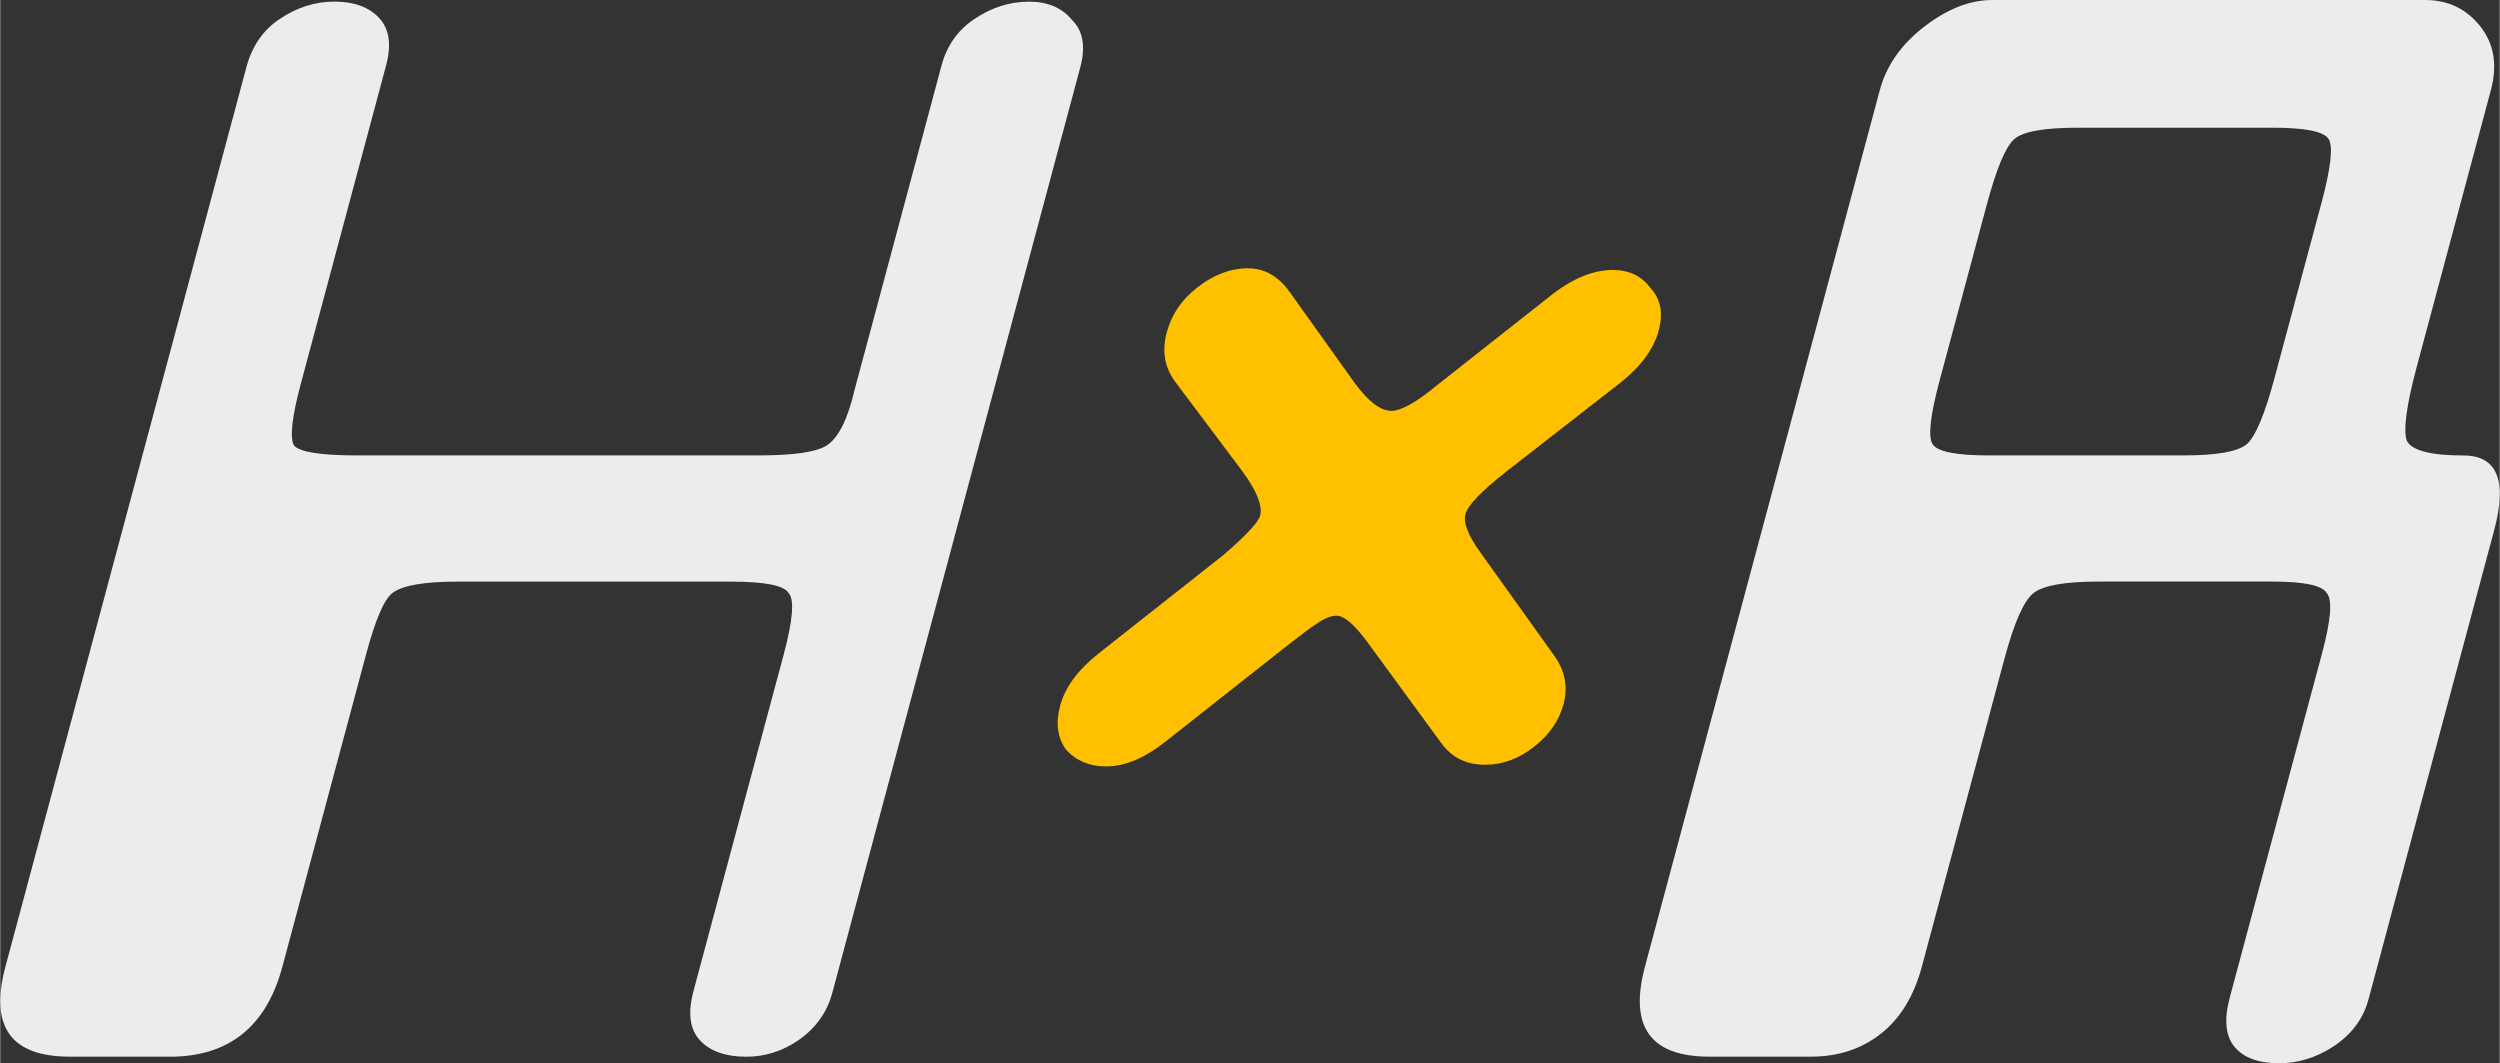 <?xml version="1.0" encoding="UTF-8" standalone="no"?>
<!-- Created with Inkscape (http://www.inkscape.org/) -->

<svg
   xmlns:dc="http://purl.org/dc/elements/1.1/"
   xmlns:cc="http://creativecommons.org/ns#"
   xmlns:rdf="http://www.w3.org/1999/02/22-rdf-syntax-ns#"
   xmlns:svg="http://www.w3.org/2000/svg"
   xmlns="http://www.w3.org/2000/svg"
   xmlns:sodipodi="http://sodipodi.sourceforge.net/DTD/sodipodi-0.dtd"
   xmlns:inkscape="http://www.inkscape.org/namespaces/inkscape"
   width="1.526in"
   height="0.649in"
   viewBox="0 0 38.754 16.485"
   version="1.1"
   id="svg3935"
   inkscape:version="0.92.3 (unknown)"
   sodipodi:docname="hxr.svg">
  <rect x="0" y="0" width="38.754" height="16.485" fill="#333333" stroke="none"/>
  <defs
     id="defs3929" />
  <sodipodi:namedview
     id="base"
     pagecolor="#000000"
     bordercolor="#666666"
     borderopacity="1.0"
     inkscape:pageopacity="0"
     inkscape:pageshadow="2"
     inkscape:zoom="1.8410289"
     inkscape:cx="31.112904"
     inkscape:cy="-22.106572"
     inkscape:document-units="mm"
     inkscape:current-layer="layer1"
     showgrid="false"
     fit-margin-left="0"
     fit-margin-right="0"
     fit-margin-bottom="0"
     fit-margin-top="0"
     units="in"
     inkscape:window-width="1920"
     inkscape:window-height="1037"
     inkscape:window-x="0"
     inkscape:window-y="25"
     inkscape:window-maximized="1"
     showguides="true"
     inkscape:guide-bbox="true">
    <inkscape:grid
       type="xygrid"
       id="grid3937"
       units="in"
       spacingx="3.175"
       spacingy="3.175"
       empspacing="8"
       originx="-56.984"
       originy="-80.658" />
  </sodipodi:namedview>
  <g
     inkscape:label="Layer 1"
     inkscape:groupmode="layer"
     id="layer1"
     transform="translate(-56.984,-199.858)">
    <g
       style="font-style:normal;font-variant:normal;font-weight:normal;font-stretch:normal;font-size:medium;line-height:0.25;font-family:OCRAItalic;-inkscape-font-specification:OCRAItalic;letter-spacing:0px;word-spacing:0px;fill:#000000;fill-opacity:1;stroke:none;stroke-width:0.265"
       transform="translate(8.644,-12.316)"
       id="g4578">
      <path
         d="m 50.967,228.557 h -1.549 q -1.372,0 -0.997,-1.397 l 3.736,-13.945 q 0.129,-0.483 0.502,-0.737 0.405,-0.279 0.862,-0.279 0.457,0 0.694,0.254 0.237,0.254 0.107,0.737 l -1.034,3.861 q -0.109,0.406 -0.184,0.686 -0.068,0.254 -0.102,0.381 -0.211,0.787 -0.106,0.965 0.137,0.152 0.975,0.152 h 6.223 q 0.813,0 1.057,-0.152 0.276,-0.178 0.435,-0.864 0.068,-0.254 0.15,-0.559 0.088,-0.33 0.191,-0.711 l 1.007,-3.759 q 0.123,-0.457 0.495,-0.711 0.405,-0.279 0.862,-0.279 0.432,0 0.662,0.279 0.262,0.254 0.133,0.737 l -3.845,14.351 q -0.123,0.457 -0.528,0.737 -0.373,0.254 -0.805,0.254 -0.483,0 -0.719,-0.254 -0.237,-0.254 -0.101,-0.762 l 1.096,-4.089 q 0.116,-0.432 0.184,-0.686 0.075,-0.279 0.116,-0.432 0.218,-0.813 0.081,-0.965 -0.105,-0.178 -0.892,-0.178 h -3.2 q -0.381,0 -0.66,0 -0.254,0 -0.381,0 -0.787,0 -1.013,0.178 -0.193,0.152 -0.404,0.94 l -1.3,4.851 q -0.374,1.397 -1.746,1.397 z"
         style="font-style:normal;font-variant:normal;font-weight:500;font-stretch:normal;font-size:25.4px;line-height:0.25;font-family:Westminster;-inkscape-font-specification:'Westminster, Medium';font-variant-ligatures:normal;font-variant-caps:normal;font-variant-numeric:normal;font-feature-settings:normal;text-align:start;writing-mode:lr-tb;text-anchor:start;fill:#ececec;stroke:none;stroke-width:0.265"
         id="path4536"
         inkscape:connector-curvature="0" />
      <path
         d="m 71.691,219.485 q -0.58,0.457 -0.634,0.66 -0.054,0.203 0.243,0.61 l 1.127,1.575 q 0.26,0.356 0.151,0.762 -0.102,0.381 -0.456,0.66 -0.354,0.279 -0.761,0.279 -0.432,0 -0.674,-0.33 l -1.153,-1.575 q -0.298,-0.406 -0.475,-0.406 -0.127,0 -0.313,0.127 -0.154,0.102 -0.476,0.356 l -1.868,1.473 q -0.483,0.381 -0.915,0.381 -0.381,0 -0.618,-0.254 -0.205,-0.279 -0.096,-0.686 0.116,-0.432 0.599,-0.813 l 1.932,-1.524 q 0.529,-0.457 0.57,-0.61 0.061,-0.229 -0.273,-0.686 l -1.048,-1.397 q -0.242,-0.33 -0.126,-0.762 0.109,-0.406 0.463,-0.686 0.386,-0.305 0.793,-0.305 0.381,0 0.641,0.356 l 1.016,1.422 q 0.316,0.432 0.57,0.432 0.229,0 0.718,-0.406 l 1.804,-1.422 q 0.476,-0.356 0.908,-0.356 0.381,0 0.586,0.279 0.237,0.254 0.128,0.66 -0.116,0.432 -0.599,0.813 z"
         style="font-style:normal;font-variant:normal;font-weight:500;font-stretch:normal;font-size:25.4px;line-height:0.25;font-family:Westminster;-inkscape-font-specification:'Westminster, Medium';font-variant-ligatures:normal;font-variant-caps:normal;font-variant-numeric:normal;font-feature-settings:normal;text-align:start;writing-mode:lr-tb;text-anchor:start;fill:#ffc000;fill-opacity:1;stroke:none;stroke-width:0.706;stroke-miterlimit:4;stroke-dasharray:none"
         id="path4538"
         inkscape:connector-curvature="0" />
      <path
         d="m 81.146,219.235 q 0.33,0 0.61,0 0.279,0 0.432,0 0.787,0 0.987,-0.178 0.2,-0.178 0.425,-1.016 l 0.463,-1.727 q 0.075,-0.279 0.15,-0.559 0.075,-0.279 0.116,-0.432 0.218,-0.813 0.113,-0.991 -0.105,-0.178 -0.867,-0.178 h -1.956 q -0.406,0 -0.686,0 -0.254,0 -0.381,0 -0.787,0 -0.987,0.178 -0.2,0.178 -0.425,1.016 l -0.463,1.727 q -0.075,0.279 -0.15,0.559 -0.075,0.279 -0.116,0.432 -0.218,0.813 -0.113,0.991 0.105,0.178 0.867,0.178 z m -3.012,7.925 q -0.184,0.686 -0.635,1.041 -0.451,0.356 -1.086,0.356 h -1.575 q -1.372,0 -0.997,-1.397 l 3.641,-13.589 q 0.15,-0.559 0.665,-0.965 0.548,-0.432 1.081,-0.432 h 6.706 q 0.533,0 0.856,0.406 0.323,0.406 0.166,0.991 l -1.15,4.293 q -0.238,0.889 -0.154,1.143 0.117,0.229 0.879,0.229 0.787,0 0.474,1.168 l -1.946,7.264 q -0.123,0.457 -0.553,0.737 -0.398,0.254 -0.83,0.254 -0.483,0 -0.694,-0.254 -0.211,-0.254 -0.075,-0.762 l 1.13,-4.216 q 0.116,-0.432 0.184,-0.686 0.075,-0.279 0.116,-0.432 0.211,-0.787 0.074,-0.94 -0.105,-0.178 -0.841,-0.178 h -1.6 q -0.432,0 -0.711,0 -0.254,0 -0.381,0 -0.787,0 -1.013,0.178 -0.225,0.178 -0.45,1.016 z"
         style="font-style:normal;font-variant:normal;font-weight:500;font-stretch:normal;font-size:25.4px;line-height:0.25;font-family:Westminster;-inkscape-font-specification:'Westminster, Medium';font-variant-ligatures:normal;font-variant-caps:normal;font-variant-numeric:normal;font-feature-settings:normal;text-align:start;writing-mode:lr-tb;text-anchor:start;fill:#ececec;stroke:none;stroke-width:0.265"
         id="path4540"
         inkscape:connector-curvature="0" />
    </g>
  </g>
</svg>
